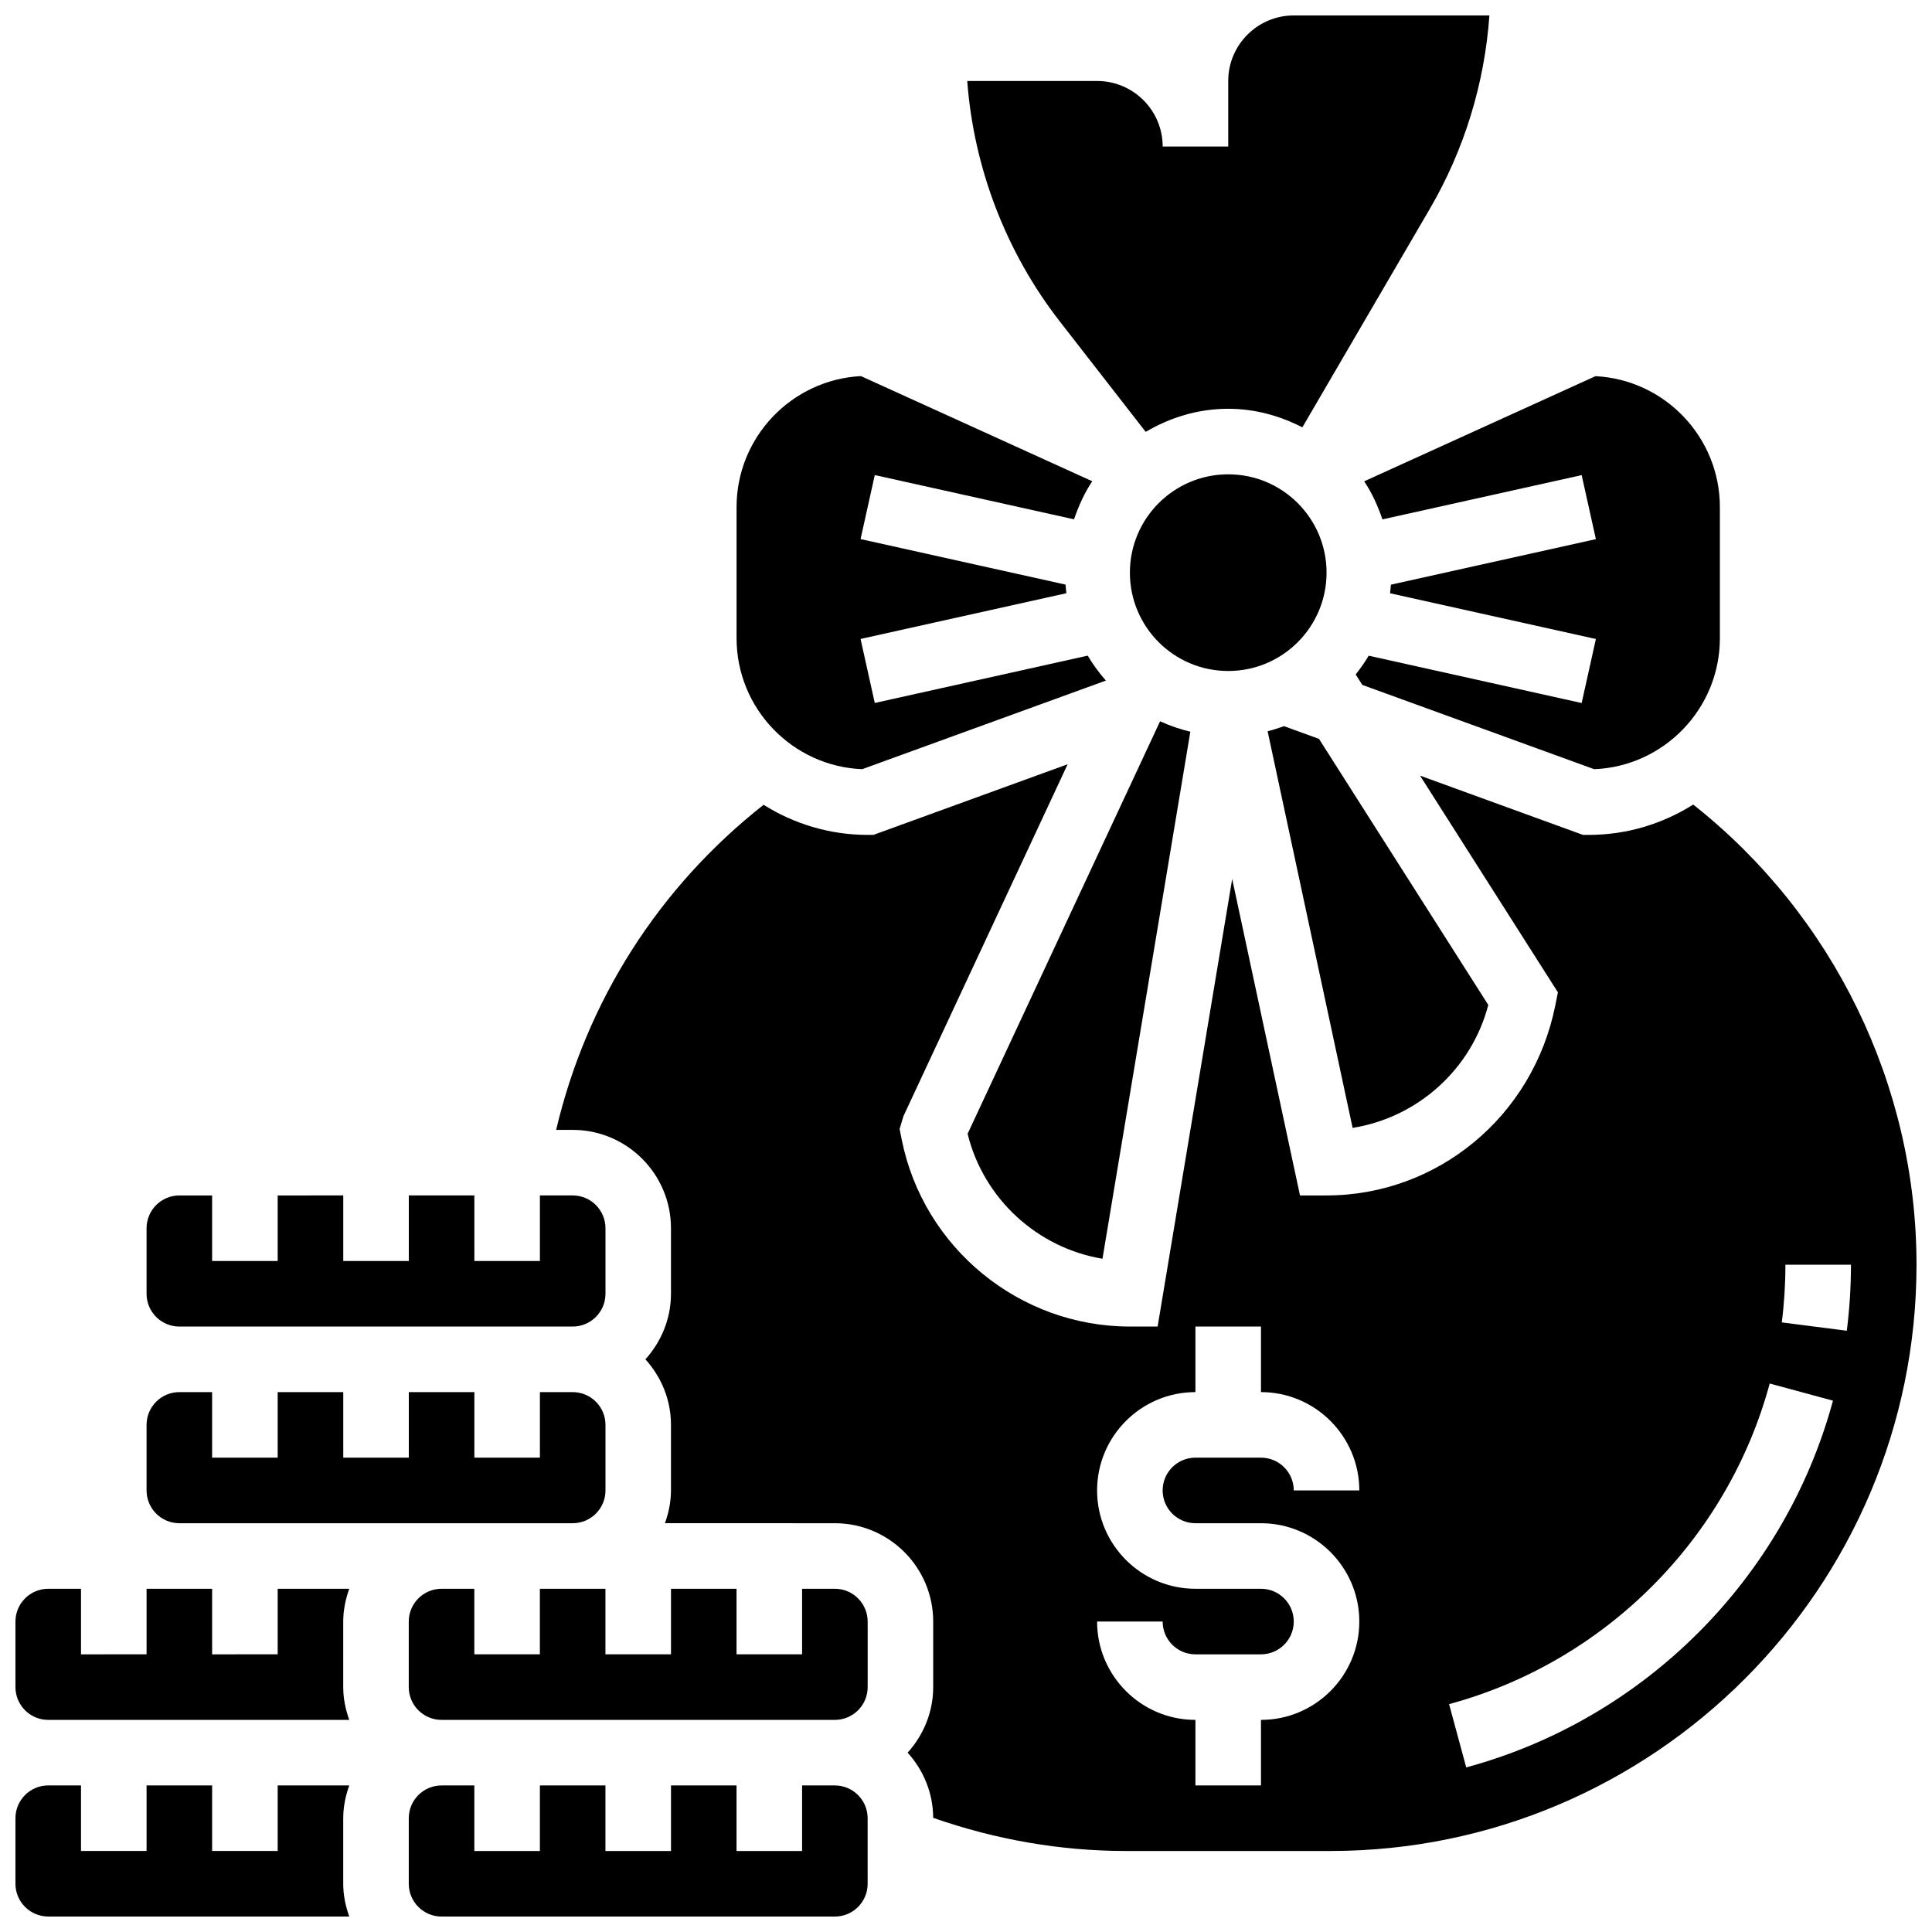 <?xml version="1.0" encoding="UTF-8"?>
<!-- Uploaded to: SVG Repo, www.svgrepo.com, Generator: SVG Repo Mixer Tools -->
<svg width="800px" height="800px" version="1.1" viewBox="144 144 512 512" xmlns="http://www.w3.org/2000/svg">
 <defs>
  <clipPath id="e">
   <path d="m400 148.09h139v110.91h-139z"/>
  </clipPath>
  <clipPath id="d">
   <path d="m252 617h122v34.902h-122z"/>
  </clipPath>
  <clipPath id="c">
   <path d="m148.09 617h88.906v34.902h-88.906z"/>
  </clipPath>
  <clipPath id="b">
   <path d="m291 346h360.9v289h-360.9z"/>
  </clipPath>
  <clipPath id="a">
   <path d="m148.09 565h88.906v35h-88.906z"/>
  </clipPath>
 </defs>
 <path d="m372.49 347.84 64.582-23.48c-1.809-2.051-3.414-4.246-4.812-6.609l-56.434 12.543-3.769-16.965 54.551-12.125c-0.094-0.754-0.172-1.512-0.227-2.277l-54.324-12.066 3.769-16.965 52.797 11.727c1.242-3.57 2.762-7 4.84-10.086l-61.301-27.867c-18.328 0.945-32.965 16.156-32.965 34.719v34.746c0 18.664 14.809 33.953 33.293 34.707z"/>
 <path d="m191.53 495.55h104.24c4.793 0 8.688-3.891 8.688-8.688v-17.371c0-4.793-3.891-8.688-8.688-8.688h-8.688v17.371h-17.371v-17.371h-17.371v17.371h-17.371v-17.371l-17.379 0.004v17.371h-17.375v-17.371h-8.684c-4.793 0-8.688 3.891-8.688 8.688v17.371c0 4.793 3.891 8.684 8.688 8.684z"/>
 <g clip-path="url(#e)">
  <path d="m447.62 258.45c6.453-3.797 13.863-6.121 21.871-6.121 7.106 0 13.715 1.875 19.648 4.918l33.781-57.91c9.129-15.648 14.523-33.223 15.785-51.246h-51.84c-9.582 0-17.371 7.793-17.371 17.371v17.371h-17.371c0-9.582-7.793-17.371-17.371-17.371h-34.426c1.73 23.055 10.285 45.395 24.504 63.688z"/>
 </g>
 <path d="m191.53 547.67h104.24c4.793 0 8.688-3.891 8.688-8.688v-17.371c0-4.793-3.891-8.688-8.688-8.688h-8.688v17.371h-17.371v-17.371h-17.371v17.371h-17.371v-17.371h-17.379v17.371h-17.375v-17.371h-8.684c-4.793 0-8.688 3.891-8.688 8.688v17.371c0 4.793 3.891 8.688 8.688 8.688z"/>
 <path d="m510.36 281.64 52.797-11.727 3.769 16.965-54.324 12.066c-0.062 0.766-0.129 1.52-0.227 2.277l54.551 12.125-3.769 16.965-56.434-12.543c-1.035 1.746-2.199 3.387-3.457 4.961l1.762 2.781 61.457 22.34c18.492-0.758 33.301-16.047 33.301-34.711v-34.746c0-18.562-14.637-33.773-32.965-34.703l-61.301 27.867c2.078 3.074 3.606 6.512 4.84 10.082z"/>
 <path d="m538.41 410.32-44.863-70.508-9.277-3.371c-1.414 0.512-2.848 0.98-4.336 1.348l22.523 105.11c17.199-2.734 31.496-15.488 35.953-32.574z"/>
 <path d="m495.55 295.76c0 14.391-11.664 26.059-26.059 26.059-14.391 0-26.059-11.668-26.059-26.059s11.668-26.059 26.059-26.059c14.395 0 26.059 11.668 26.059 26.059"/>
 <path d="m436.17 477.58 23.281-139.67c-2.789-0.668-5.465-1.59-8.016-2.762l-51.008 109.32c4.246 17.27 18.508 30.238 35.742 33.113z"/>
 <g clip-path="url(#d)">
  <path d="m365.25 617.16h-8.688v17.371h-17.371v-17.371h-17.371v17.371h-17.371v-17.371h-17.371v17.371h-17.371v-17.371h-8.688c-4.793 0-8.688 3.891-8.688 8.688v17.371c0 4.793 3.891 8.688 8.688 8.688h104.23c4.793 0 8.688-3.891 8.688-8.688v-17.371c-0.008-4.793-3.898-8.688-8.691-8.688z"/>
 </g>
 <g clip-path="url(#c)">
  <path d="m234.96 625.84c0-3.059 0.625-5.957 1.598-8.688h-18.969v17.371l-17.375 0.004v-17.371l-17.371-0.004v17.371l-17.375 0.004v-17.371l-8.684-0.004c-4.793 0-8.688 3.891-8.688 8.688v17.371c0 4.793 3.891 8.688 8.688 8.688h79.777c-0.977-2.727-1.602-5.629-1.602-8.684z"/>
 </g>
 <g clip-path="url(#b)">
  <path d="m592.71 357.22c-8.027 5.062-17.504 8.035-27.676 8.035h-1.527l-43.18-15.703 36.535 57.426-0.688 3.441c-5.906 29.539-31.34 50.387-60.633 50.387h-7.027l-17.973-83.867-19.758 118.61h-7.359c-29.289 0-54.723-20.848-60.465-49.574l-0.555-2.797 1.035-3.422 43.5-93.223-51.477 18.723h-1.531c-10.129 0-19.562-2.953-27.57-7.973-27.734 21.828-46.914 51.91-54.977 86.152l4.371-0.004c14.367 0 26.059 11.691 26.059 26.059v17.371c0 6.695-2.613 12.75-6.773 17.371 4.168 4.621 6.773 10.676 6.773 17.371v17.371c0 3.059-0.625 5.957-1.598 8.688l45.031 0.008c14.367 0 26.059 11.691 26.059 26.059v17.371c0 6.695-2.613 12.75-6.773 17.371 4.144 4.594 6.742 10.613 6.766 17.277 16.406 5.727 33.555 8.785 51.145 8.785h54.09c85.664 0 155.36-69.699 155.36-155.38 0-47.523-22.035-92.629-59.188-121.94zm-131.91 190.45h17.371c14.367 0 26.059 11.691 26.059 26.059 0 14.367-11.691 26.059-26.059 26.059v17.371h-17.371v-17.371c-14.367 0-26.059-11.691-26.059-26.059h17.371c0 4.793 3.891 8.688 8.688 8.688h17.371c4.793 0 8.688-3.891 8.688-8.688 0-4.793-3.891-8.688-8.688-8.688h-17.371c-14.367 0-26.059-11.691-26.059-26.059 0-14.367 11.691-26.059 26.059-26.059v-17.371h17.371v17.371c14.367 0 26.059 11.691 26.059 26.059h-17.371c0-4.793-3.891-8.688-8.688-8.688h-17.371c-4.793 0-8.688 3.891-8.688 8.688 0 4.793 3.891 8.688 8.688 8.688zm71.766 64.711-4.543-16.766c41.25-11.16 73.809-43.719 84.969-84.969l16.766 4.543c-12.777 47.184-50.016 84.422-97.191 97.191zm83.625-117.93c0.641-5.004 0.961-10.145 0.961-15.289h17.371c0 5.879-0.375 11.762-1.102 17.496z"/>
 </g>
 <path d="m365.25 565.04h-8.688v17.371h-17.371v-17.371h-17.371v17.371h-17.371v-17.371h-17.375v17.371h-17.371v-17.371h-8.688c-4.793 0-8.688 3.891-8.688 8.688v17.371c0 4.793 3.891 8.688 8.688 8.688h104.24c4.793 0 8.688-3.891 8.688-8.688v-17.371c-0.008-4.797-3.898-8.688-8.691-8.688z"/>
 <g clip-path="url(#a)">
  <path d="m234.96 573.73c0-3.059 0.625-5.957 1.598-8.688h-18.969v17.371l-17.375 0.004v-17.371l-8.684-0.004h-8.688v17.371l-17.375 0.004v-17.371l-8.684-0.004c-4.793 0-8.688 3.891-8.688 8.688v17.371c0 4.793 3.891 8.688 8.688 8.688h79.777c-0.977-2.727-1.602-5.629-1.602-8.688z"/>
 </g>
</svg>